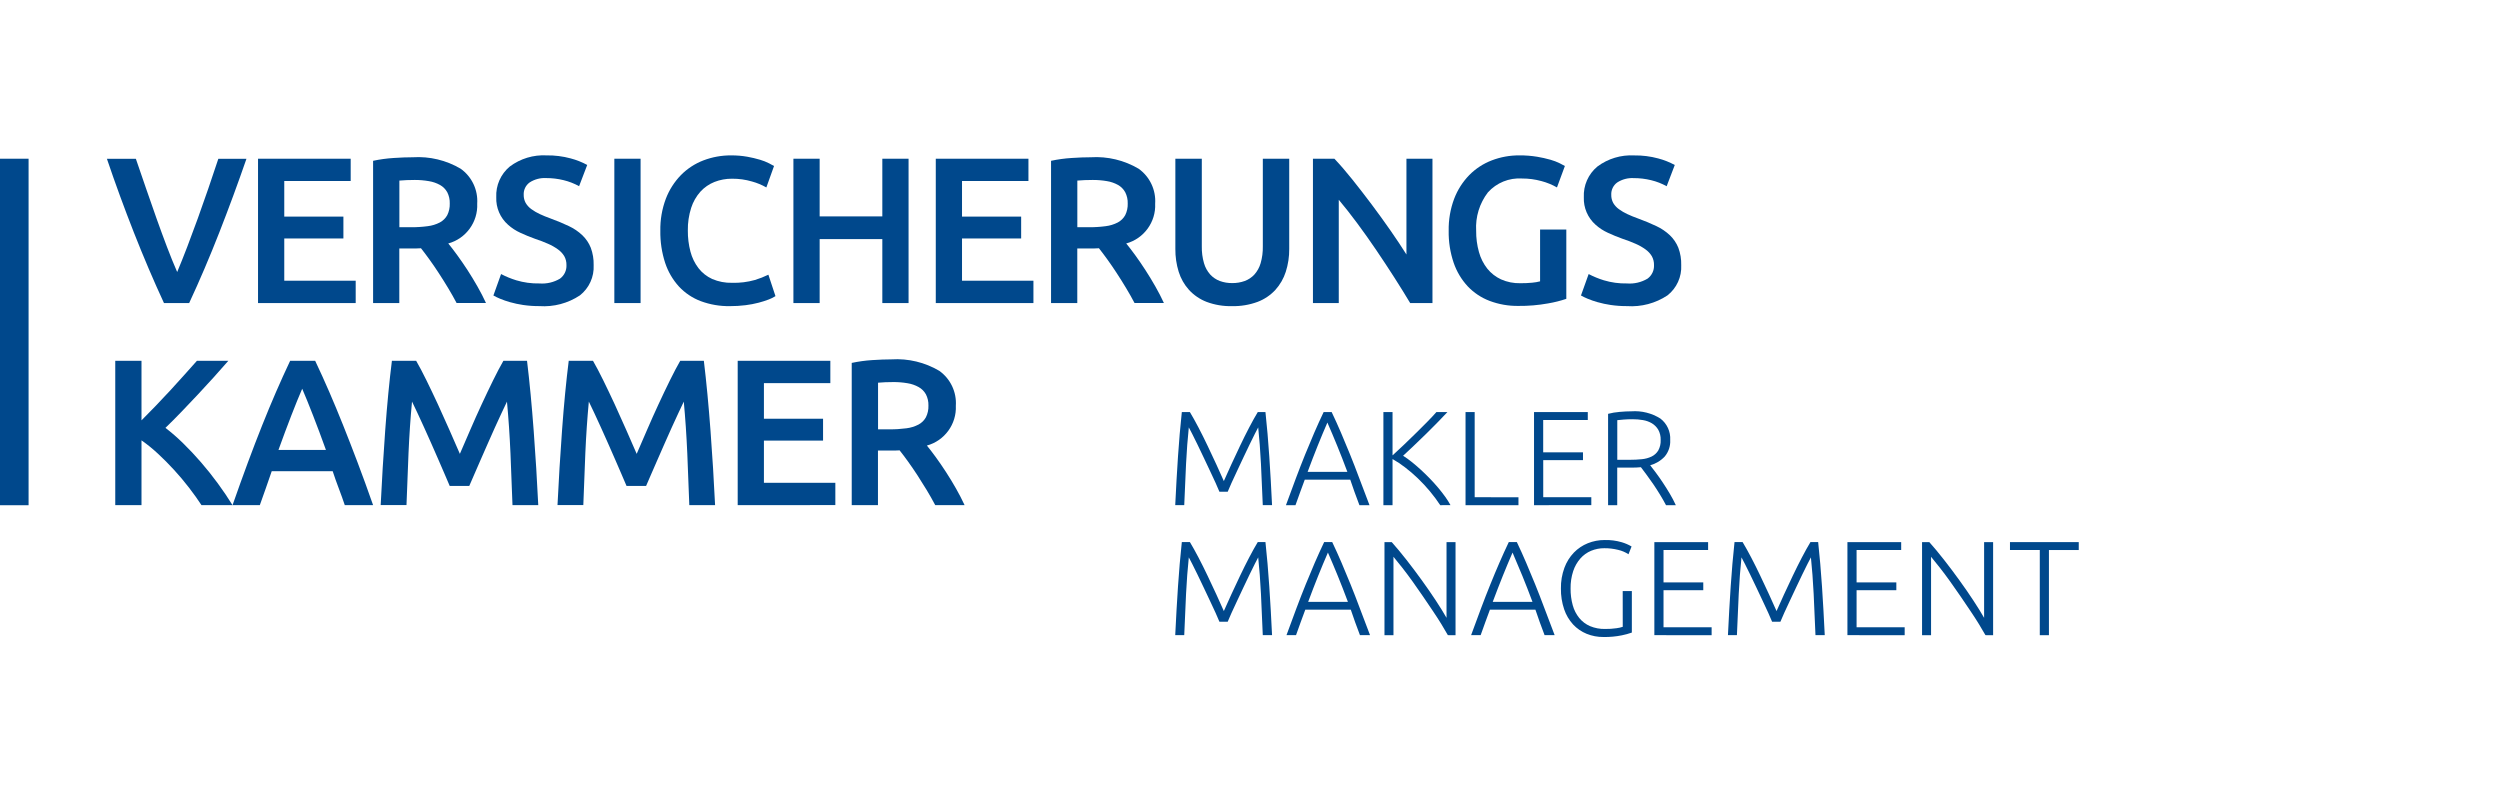 <?xml version="1.0" encoding="UTF-8" standalone="no"?>
<!DOCTYPE svg PUBLIC "-//W3C//DTD SVG 1.1//EN" "http://www.w3.org/Graphics/SVG/1.1/DTD/svg11.dtd">
<svg width="100%" height="100%" viewBox="0 0 250 80" version="1.1" xmlns="http://www.w3.org/2000/svg" xmlns:xlink="http://www.w3.org/1999/xlink" xml:space="preserve" xmlns:serif="http://www.serif.com/" style="fill-rule:evenodd;clip-rule:evenodd;stroke-linejoin:round;stroke-miterlimit:2;">
    <g transform="matrix(0.96,0,0,0.96,104.115,40)">
        <g transform="matrix(1,0,0,1,-108.5,-25.5)">
            <g transform="matrix(1,0,0,1,-21.259,-20.897)">
                <path d="M148.329,55.954C148.235,55.721 148.102,55.413 147.929,55.03C147.756,54.647 147.562,54.23 147.346,53.778C147.13,53.326 146.91,52.859 146.685,52.378C146.46,51.897 146.245,51.447 146.039,51.028C145.833,50.608 145.65,50.239 145.491,49.922C145.332,49.605 145.214,49.381 145.14,49.251C145.018,50.417 144.922,51.684 144.853,53.051C144.784,54.418 144.721,55.852 144.664,57.351L143.726,57.351C143.81,55.588 143.906,53.899 144.013,52.286C144.12,50.673 144.254,49.129 144.413,47.655L145.253,47.655C145.533,48.122 145.833,48.66 146.153,49.271C146.473,49.882 146.788,50.515 147.099,51.171C147.412,51.828 147.716,52.476 148.011,53.115C148.306,53.754 148.565,54.33 148.789,54.843C149.013,54.331 149.272,53.755 149.567,53.115C149.862,52.475 150.165,51.827 150.478,51.171C150.791,50.513 151.106,49.88 151.424,49.271C151.742,48.662 152.042,48.124 152.324,47.655L153.124,47.655C153.283,49.129 153.416,50.673 153.524,52.286C153.632,53.899 153.728,55.588 153.811,57.351L152.845,57.351C152.789,55.849 152.726,54.416 152.656,53.051C152.586,51.686 152.49,50.42 152.369,49.251C152.295,49.381 152.178,49.605 152.02,49.922C151.862,50.239 151.679,50.608 151.474,51.028C151.269,51.448 151.054,51.898 150.83,52.378C150.606,52.858 150.387,53.325 150.173,53.778C149.959,54.231 149.765,54.648 149.592,55.03C149.419,55.412 149.286,55.721 149.192,55.954L148.329,55.954Z" style="fill:rgb(0,72,140);fill-rule:nonzero;"/>
                <path d="M162.912,57.353C162.727,56.877 162.557,56.419 162.402,55.979C162.247,55.539 162.099,55.111 161.956,54.694L157.219,54.694C157.057,55.113 156.899,55.542 156.744,55.983C156.589,56.424 156.425,56.88 156.252,57.353L155.259,57.353C155.627,56.344 155.975,55.403 156.302,54.531C156.629,53.659 156.951,52.834 157.266,52.057C157.581,51.279 157.893,50.531 158.204,49.814C158.515,49.097 158.841,48.378 159.183,47.657L160.022,47.657C160.364,48.374 160.689,49.092 160.996,49.811C161.303,50.53 161.615,51.278 161.93,52.055C162.246,52.833 162.566,53.658 162.891,54.531C163.216,55.404 163.573,56.344 163.962,57.353L162.912,57.353ZM159.575,48.748C159.224,49.553 158.883,50.371 158.55,51.2C158.217,52.029 157.873,52.924 157.517,53.883L161.656,53.883C161.298,52.922 160.949,52.026 160.61,51.196C160.271,50.366 159.926,49.55 159.575,48.748Z" style="fill:rgb(0,72,140);fill-rule:nonzero;"/>
                <path d="M171.329,57.353C171,56.852 170.643,56.37 170.258,55.91C169.866,55.438 169.448,54.989 169.006,54.565C168.583,54.157 168.137,53.774 167.67,53.416C167.255,53.095 166.818,52.805 166.362,52.547L166.362,57.353L165.41,57.353L165.41,47.653L166.362,47.653L166.362,52.165C166.716,51.848 167.11,51.482 167.545,51.065C167.98,50.648 168.409,50.232 168.833,49.815C169.258,49.396 169.658,48.996 170.033,48.615C170.408,48.234 170.708,47.913 170.933,47.652L172.081,47.652C171.81,47.94 171.483,48.282 171.101,48.678C170.719,49.074 170.313,49.482 169.882,49.901C169.453,50.32 169.026,50.732 168.601,51.137C168.176,51.542 167.796,51.898 167.46,52.206C167.763,52.397 168.055,52.605 168.334,52.829C168.647,53.077 168.964,53.348 169.286,53.642C169.608,53.936 169.925,54.244 170.237,54.567C170.55,54.889 170.844,55.214 171.119,55.541C171.394,55.868 171.641,56.186 171.86,56.493C172.057,56.767 172.237,57.052 172.399,57.348L171.329,57.353Z" style="fill:rgb(0,72,140);fill-rule:nonzero;"/>
                <path d="M179.479,56.528L179.479,57.353L173.966,57.353L173.966,47.653L174.918,47.653L174.918,56.524L179.479,56.528Z" style="fill:rgb(0,72,140);fill-rule:nonzero;"/>
                <path d="M181.1,57.353L181.1,47.653L186.7,47.653L186.7,48.478L182.055,48.478L182.055,51.85L186.2,51.85L186.2,52.662L182.059,52.662L182.059,56.524L187.068,56.524L187.068,57.349L181.1,57.353Z" style="fill:rgb(0,72,140);fill-rule:nonzero;"/>
                <path d="M195.286,50.567C195.321,51.193 195.115,51.808 194.712,52.288C194.302,52.725 193.779,53.039 193.201,53.197C193.35,53.384 193.544,53.636 193.781,53.953C194.018,54.27 194.263,54.619 194.516,55C194.768,55.378 195.015,55.772 195.258,56.183C195.484,56.563 195.69,56.955 195.873,57.358L194.852,57.358C194.656,56.985 194.444,56.612 194.215,56.239C193.987,55.866 193.753,55.504 193.515,55.154C193.277,54.804 193.046,54.48 192.822,54.182L192.234,53.398C191.934,53.426 191.634,53.44 191.334,53.44L189.767,53.44L189.767,57.358L188.815,57.358L188.815,47.838C189.203,47.736 189.599,47.669 189.998,47.638C190.45,47.596 190.867,47.575 191.25,47.575C192.309,47.501 193.366,47.765 194.265,48.33C194.956,48.859 195.339,49.699 195.286,50.567ZM191.368,48.4C191.013,48.4 190.703,48.412 190.437,48.435C190.172,48.459 189.95,48.479 189.773,48.498L189.773,52.626L191.088,52.626C191.504,52.627 191.919,52.606 192.333,52.563C192.688,52.531 193.034,52.437 193.355,52.283C193.637,52.144 193.875,51.928 194.04,51.66C194.225,51.322 194.312,50.94 194.292,50.555C194.306,50.184 194.219,49.816 194.04,49.491C193.879,49.219 193.653,48.991 193.383,48.827C193.096,48.658 192.78,48.544 192.452,48.491C192.094,48.429 191.731,48.399 191.368,48.4Z" style="fill:rgb(0,72,140);fill-rule:nonzero;"/>
                <path d="M148.329,69.494C148.235,69.261 148.102,68.953 147.929,68.57C147.756,68.187 147.562,67.77 147.346,67.318C147.13,66.866 146.91,66.399 146.685,65.918C146.46,65.437 146.245,64.987 146.039,64.568C145.833,64.148 145.65,63.779 145.491,63.462C145.332,63.145 145.214,62.921 145.14,62.791C145.018,63.957 144.922,65.224 144.853,66.591C144.784,67.958 144.721,69.392 144.664,70.891L143.726,70.891C143.81,69.128 143.906,67.439 144.013,65.826C144.12,64.213 144.254,62.669 144.413,61.195L145.253,61.195C145.533,61.662 145.833,62.2 146.153,62.811C146.473,63.422 146.788,64.055 147.099,64.711C147.412,65.368 147.716,66.016 148.011,66.655C148.306,67.294 148.565,67.87 148.789,68.383C149.013,67.871 149.272,67.295 149.567,66.655C149.862,66.015 150.165,65.367 150.478,64.711C150.791,64.053 151.106,63.42 151.424,62.811C151.742,62.202 152.042,61.664 152.324,61.195L153.124,61.195C153.283,62.669 153.416,64.213 153.524,65.826C153.632,67.439 153.728,69.128 153.811,70.891L152.845,70.891C152.789,69.389 152.726,67.956 152.656,66.591C152.586,65.226 152.49,63.96 152.369,62.791C152.295,62.921 152.178,63.145 152.02,63.462C151.862,63.779 151.679,64.148 151.474,64.568C151.269,64.988 151.054,65.438 150.83,65.918C150.606,66.398 150.387,66.865 150.173,67.318C149.959,67.771 149.765,68.188 149.592,68.57C149.419,68.952 149.286,69.261 149.192,69.494L148.329,69.494Z" style="fill:rgb(0,72,140);fill-rule:nonzero;"/>
                <path d="M162.968,70.893C162.783,70.417 162.613,69.959 162.458,69.519C162.302,69.08 162.158,68.651 162.012,68.235L157.275,68.235C157.113,68.653 156.955,69.082 156.8,69.523C156.645,69.964 156.481,70.42 156.308,70.893L155.315,70.893C155.683,69.884 156.031,68.944 156.358,68.071C156.685,67.198 157.007,66.374 157.322,65.597C157.637,64.819 157.949,64.071 158.26,63.354C158.571,62.637 158.897,61.918 159.239,61.197L160.078,61.197C160.42,61.914 160.745,62.632 161.052,63.351C161.359,64.07 161.671,64.818 161.986,65.595C162.302,66.373 162.622,67.198 162.947,68.071C163.272,68.944 163.629,69.884 164.018,70.893L162.968,70.893ZM159.631,62.288C159.28,63.093 158.939,63.911 158.606,64.74C158.273,65.569 157.929,66.464 157.573,67.423L161.712,67.423C161.354,66.462 161.005,65.567 160.666,64.736C160.327,63.905 159.982,63.089 159.631,62.288Z" style="fill:rgb(0,72,140);fill-rule:nonzero;"/>
                <path d="M172.126,70.893C171.946,70.569 171.72,70.186 171.449,69.745C171.178,69.304 170.876,68.837 170.543,68.345C170.21,67.85 169.863,67.338 169.503,66.809C169.143,66.28 168.783,65.766 168.424,65.267C168.065,64.767 167.714,64.299 167.372,63.862C167.03,63.425 166.726,63.048 166.459,62.729L166.459,70.897L165.522,70.897L165.522,61.2L166.278,61.2C166.754,61.733 167.264,62.347 167.808,63.041C168.352,63.735 168.885,64.444 169.408,65.169C169.931,65.892 170.419,66.598 170.872,67.288C171.325,67.978 171.696,68.578 171.986,69.088L171.986,61.2L172.924,61.2L172.924,70.9L172.126,70.893Z" style="fill:rgb(0,72,140);fill-rule:nonzero;"/>
                <path d="M182.2,70.893C182.015,70.417 181.844,69.959 181.689,69.519C181.534,69.08 181.389,68.651 181.244,68.235L176.507,68.235C176.345,68.653 176.187,69.082 176.032,69.523C175.877,69.964 175.713,70.42 175.54,70.893L174.546,70.893C174.915,69.884 175.263,68.944 175.59,68.071C175.917,67.198 176.238,66.374 176.554,65.597C176.868,64.819 177.181,64.071 177.492,63.354C177.803,62.637 178.13,61.918 178.471,61.197L179.31,61.197C179.651,61.914 179.976,62.632 180.283,63.351C180.59,64.07 180.902,64.818 181.217,65.595C181.533,66.373 181.853,67.198 182.178,68.071C182.503,68.944 182.86,69.884 183.249,70.893L182.2,70.893ZM178.863,62.288C178.512,63.093 178.171,63.911 177.838,64.74C177.505,65.569 177.159,66.464 176.8,67.423L180.939,67.423C180.581,66.462 180.232,65.567 179.893,64.736C179.554,63.905 179.21,63.089 178.862,62.288L178.863,62.288Z" style="fill:rgb(0,72,140);fill-rule:nonzero;"/>
                <path d="M190.338,66.3L191.29,66.3L191.29,70.623C190.95,70.744 190.601,70.84 190.247,70.91C189.619,71.038 188.978,71.096 188.337,71.085C187.733,71.091 187.134,70.977 186.574,70.749C186.041,70.53 185.561,70.199 185.168,69.777C184.752,69.32 184.435,68.782 184.238,68.196C184.003,67.5 183.89,66.769 183.902,66.034C183.889,65.297 184.012,64.564 184.266,63.872C184.483,63.283 184.818,62.745 185.252,62.291C185.662,61.87 186.155,61.539 186.7,61.318C187.26,61.093 187.859,60.979 188.463,60.983C189.064,60.967 189.663,61.045 190.24,61.214C190.597,61.319 190.94,61.467 191.261,61.654L190.94,62.466C190.615,62.252 190.255,62.098 189.876,62.011C189.4,61.891 188.911,61.832 188.421,61.836C187.951,61.833 187.485,61.924 187.05,62.102C186.621,62.28 186.238,62.553 185.931,62.902C185.596,63.286 185.342,63.733 185.182,64.217C184.99,64.804 184.898,65.419 184.909,66.036C184.902,66.624 184.977,67.211 185.133,67.778C185.265,68.263 185.496,68.716 185.812,69.107C186.114,69.475 186.5,69.766 186.938,69.954C187.43,70.158 187.959,70.258 188.491,70.247C188.892,70.253 189.294,70.227 189.691,70.17C189.912,70.143 190.13,70.094 190.342,70.023L190.338,66.3Z" style="fill:rgb(0,72,140);fill-rule:nonzero;"/>
                <path d="M193.634,70.893L193.634,61.2L199.234,61.2L199.234,62.025L194.589,62.025L194.589,65.397L198.73,65.397L198.73,66.209L194.589,66.209L194.589,70.071L199.6,70.071L199.6,70.896L193.634,70.893Z" style="fill:rgb(0,72,140);fill-rule:nonzero;"/>
                <path d="M205.9,69.494C205.806,69.261 205.673,68.953 205.5,68.57C205.327,68.187 205.133,67.77 204.917,67.318C204.702,66.866 204.482,66.399 204.257,65.918C204.032,65.437 203.816,64.987 203.61,64.568C203.404,64.148 203.221,63.779 203.062,63.462C202.903,63.145 202.786,62.921 202.711,62.791C202.589,63.957 202.493,65.224 202.424,66.591C202.355,67.958 202.292,69.392 202.235,70.891L201.3,70.891C201.384,69.128 201.479,67.439 201.586,65.826C201.693,64.213 201.826,62.669 201.986,61.195L202.826,61.195C203.106,61.662 203.406,62.2 203.726,62.811C204.046,63.422 204.361,64.055 204.672,64.711C204.985,65.368 205.289,66.016 205.584,66.655C205.879,67.294 206.139,67.87 206.362,68.383C206.586,67.871 206.845,67.295 207.14,66.655C207.435,66.015 207.738,65.367 208.051,64.711C208.364,64.053 208.679,63.42 208.997,62.811C209.315,62.202 209.615,61.664 209.897,61.195L210.697,61.195C210.856,62.669 210.99,64.213 211.097,65.826C211.204,67.439 211.3,69.128 211.384,70.891L210.418,70.891C210.362,69.389 210.299,67.956 210.229,66.591C210.159,65.226 210.064,63.96 209.943,62.791C209.868,62.921 209.752,63.145 209.593,63.462C209.434,63.779 209.252,64.148 209.047,64.568C208.842,64.987 208.627,65.437 208.404,65.918C208.181,66.399 207.961,66.866 207.746,67.318C207.531,67.771 207.337,68.189 207.165,68.57C206.993,68.951 206.86,69.259 206.765,69.494L205.9,69.494Z" style="fill:rgb(0,72,140);fill-rule:nonzero;"/>
                <path d="M213.746,70.893L213.746,61.2L219.346,61.2L219.346,62.025L214.7,62.025L214.7,65.397L218.841,65.397L218.841,66.209L214.7,66.209L214.7,70.071L219.709,70.071L219.709,70.896L213.746,70.893Z" style="fill:rgb(0,72,140);fill-rule:nonzero;"/>
                <path d="M228.124,70.893C227.944,70.569 227.718,70.186 227.447,69.745C227.176,69.304 226.874,68.837 226.541,68.345C226.208,67.85 225.861,67.338 225.501,66.809C225.141,66.28 224.781,65.766 224.422,65.267C224.064,64.767 223.713,64.299 223.37,63.862C223.027,63.425 222.723,63.048 222.458,62.729L222.458,70.897L221.52,70.897L221.52,61.2L222.276,61.2C222.752,61.733 223.262,62.347 223.806,63.041C224.35,63.735 224.883,64.444 225.406,65.169C225.929,65.892 226.417,66.598 226.87,67.288C227.323,67.978 227.695,68.578 227.984,69.088L227.984,61.2L228.922,61.2L228.922,70.9L228.124,70.893Z" style="fill:rgb(0,72,140);fill-rule:nonzero;"/>
                <path d="M237.842,61.2L237.842,62.025L234.736,62.025L234.736,70.896L233.784,70.896L233.784,62.022L230.678,62.022L230.678,61.2L237.842,61.2Z" style="fill:rgb(0,72,140);fill-rule:nonzero;"/>
                <rect x="21.275" y="21.263" width="3.008" height="36.095" style="fill:rgb(0,72,140);"/>
                <path d="M38.387,36.3C37.302,33.957 36.257,31.506 35.251,28.947C34.245,26.388 33.308,23.829 32.441,21.269L35.457,21.269C35.804,22.281 36.159,23.314 36.522,24.369C36.885,25.424 37.247,26.461 37.609,27.482C37.972,28.501 38.334,29.488 38.697,30.443C39.06,31.398 39.415,32.273 39.762,33.067C40.095,32.272 40.443,31.4 40.806,30.453C41.169,29.506 41.535,28.519 41.906,27.493C42.275,26.466 42.641,25.424 43.006,24.369C43.371,23.314 43.719,22.28 44.05,21.269L46.979,21.269C46.094,23.828 45.151,26.388 44.149,28.947C43.147,31.506 42.101,33.957 41.01,36.3L38.387,36.3Z" style="fill:rgb(0,72,140);fill-rule:nonzero;"/>
                <path d="M48.184,36.3L48.184,21.264L57.836,21.264L57.836,23.584L50.917,23.584L50.917,27.293L57.077,27.293L57.077,29.571L50.917,29.571L50.917,33.971L58.357,33.971L58.357,36.3L48.184,36.3Z" style="fill:rgb(0,72,140);fill-rule:nonzero;"/>
                <path d="M64.313,21.112C66.054,21.003 67.789,21.418 69.291,22.305C70.458,23.137 71.112,24.519 71.015,25.949C71.103,27.858 69.844,29.588 68,30.092C68.275,30.425 68.586,30.83 68.933,31.306C69.28,31.782 69.635,32.299 70,32.857C70.361,33.414 70.708,33.986 71.041,34.571C71.374,35.156 71.671,35.731 71.93,36.295L68.868,36.295C68.593,35.774 68.297,35.249 67.979,34.722C67.661,34.195 67.339,33.681 67.013,33.182C66.688,32.683 66.366,32.213 66.048,31.772C65.73,31.331 65.434,30.937 65.159,30.59C64.959,30.605 64.783,30.612 64.638,30.612L62.9,30.612L62.9,36.3L60.17,36.3L60.17,21.481C60.871,21.331 61.581,21.233 62.296,21.188C63.048,21.137 63.72,21.112 64.313,21.112ZM64.508,23.476C63.93,23.476 63.397,23.498 62.908,23.541L62.908,28.4L64.1,28.4C64.688,28.405 65.275,28.369 65.857,28.291C66.3,28.239 66.73,28.107 67.126,27.901C67.451,27.728 67.718,27.464 67.896,27.142C68.082,26.765 68.172,26.347 68.156,25.927C68.169,25.521 68.079,25.118 67.896,24.756C67.721,24.439 67.46,24.177 67.144,24C66.783,23.8 66.39,23.665 65.983,23.6C65.496,23.516 65.002,23.474 64.508,23.476Z" style="fill:rgb(0,72,140);fill-rule:nonzero;"/>
                <path d="M77.492,34.256C78.242,34.315 78.992,34.141 79.639,33.756C80.085,33.429 80.338,32.899 80.312,32.346C80.321,32.021 80.242,31.699 80.084,31.414C79.917,31.139 79.695,30.901 79.433,30.714C79.112,30.482 78.767,30.285 78.403,30.128C77.998,29.947 77.535,29.77 77.015,29.597C76.494,29.409 75.991,29.203 75.507,28.978C75.041,28.766 74.61,28.485 74.228,28.143C73.409,27.421 72.958,26.367 73,25.276C72.942,24.048 73.464,22.862 74.41,22.076C75.513,21.25 76.873,20.84 78.249,20.916C79.093,20.904 79.934,21.01 80.749,21.23C81.349,21.388 81.928,21.617 82.474,21.913L81.628,24.126C81.12,23.845 80.576,23.633 80.012,23.497C79.419,23.351 78.811,23.279 78.201,23.28C77.592,23.244 76.988,23.404 76.476,23.735C76.068,24.031 75.836,24.512 75.858,25.015C75.85,25.314 75.921,25.61 76.064,25.872C76.213,26.123 76.413,26.341 76.65,26.512C76.928,26.715 77.226,26.889 77.539,27.032C77.879,27.191 78.251,27.343 78.656,27.488C79.365,27.748 79.999,28.012 80.556,28.279C81.074,28.52 81.55,28.843 81.966,29.234C82.348,29.6 82.647,30.043 82.844,30.534C83.059,31.113 83.161,31.728 83.144,32.345C83.208,33.566 82.673,34.745 81.711,35.5C80.466,36.326 78.983,36.719 77.492,36.617C76.923,36.62 76.355,36.581 75.792,36.498C75.331,36.43 74.875,36.332 74.426,36.205C74.076,36.106 73.731,35.987 73.395,35.847C73.157,35.749 72.925,35.637 72.701,35.511L73.501,33.277C74.007,33.543 74.537,33.76 75.084,33.928C75.865,34.162 76.677,34.273 77.492,34.256Z" style="fill:rgb(0,72,140);fill-rule:nonzero;"/>
                <rect x="85.3" y="21.264" width="2.733" height="15.036" style="fill:rgb(0,72,140);"/>
                <path d="M97.334,36.62C96.299,36.636 95.27,36.46 94.3,36.1C93.433,35.773 92.654,35.25 92.023,34.571C91.379,33.86 90.891,33.021 90.591,32.109C90.241,31.031 90.072,29.902 90.091,28.768C90.07,27.628 90.265,26.495 90.666,25.428C91.017,24.509 91.552,23.671 92.239,22.966C92.901,22.295 93.7,21.773 94.581,21.437C95.502,21.086 96.48,20.909 97.466,20.917C98.033,20.912 98.599,20.96 99.158,21.058C99.605,21.138 100.046,21.243 100.481,21.372C100.803,21.466 101.115,21.59 101.414,21.741C101.659,21.871 101.833,21.965 101.934,22.023L101.134,24.257C100.667,23.989 100.167,23.781 99.648,23.639C98.969,23.438 98.263,23.34 97.555,23.346C96.932,23.341 96.313,23.455 95.733,23.682C95.175,23.903 94.674,24.248 94.269,24.691C93.832,25.181 93.503,25.757 93.303,26.382C93.059,27.146 92.942,27.945 92.956,28.747C92.949,29.486 93.04,30.222 93.227,30.937C93.388,31.562 93.672,32.148 94.063,32.662C94.44,33.148 94.93,33.535 95.49,33.79C96.147,34.073 96.857,34.209 97.572,34.19C98.371,34.212 99.168,34.113 99.937,33.897C100.421,33.751 100.892,33.566 101.346,33.344L102.084,35.578C101.863,35.717 101.629,35.834 101.384,35.925C101.04,36.056 100.689,36.168 100.332,36.261C99.883,36.378 99.427,36.466 98.966,36.522C98.425,36.589 97.88,36.622 97.334,36.62Z" style="fill:rgb(0,72,140);fill-rule:nonzero;"/>
                <path d="M113.215,21.264L115.948,21.264L115.948,36.3L113.215,36.3L113.215,29.636L106.686,29.636L106.686,36.3L103.953,36.3L103.953,21.264L106.686,21.264L106.686,27.272L113.215,27.272L113.215,21.264Z" style="fill:rgb(0,72,140);fill-rule:nonzero;"/>
                <path d="M118.783,36.3L118.783,21.264L128.435,21.264L128.435,23.584L121.516,23.584L121.516,27.293L127.676,27.293L127.676,29.571L121.516,29.571L121.516,33.971L128.955,33.971L128.955,36.3L118.783,36.3Z" style="fill:rgb(0,72,140);fill-rule:nonzero;"/>
                <path d="M134.933,21.112C136.674,21.003 138.409,21.418 139.911,22.305C141.078,23.137 141.732,24.519 141.635,25.949C141.723,27.858 140.464,29.588 138.62,30.092C138.895,30.425 139.206,30.83 139.553,31.306C139.9,31.782 140.254,32.299 140.616,32.857C140.977,33.414 141.324,33.986 141.657,34.571C141.99,35.156 142.287,35.731 142.546,36.295L139.488,36.295C139.213,35.774 138.916,35.249 138.599,34.722C138.282,34.195 137.96,33.681 137.633,33.182C137.308,32.683 136.986,32.213 136.668,31.772C136.35,31.331 136.054,30.937 135.779,30.59C135.579,30.605 135.403,30.612 135.258,30.612L133.523,30.612L133.523,36.3L130.79,36.3L130.79,21.481C131.491,21.331 132.201,21.233 132.916,21.188C133.667,21.137 134.34,21.112 134.933,21.112ZM135.128,23.476C134.55,23.476 134.017,23.498 133.528,23.541L133.528,28.4L134.721,28.4C135.309,28.405 135.896,28.369 136.478,28.291C136.921,28.239 137.351,28.107 137.747,27.901C138.071,27.728 138.339,27.464 138.517,27.142C138.703,26.765 138.793,26.347 138.777,25.927C138.79,25.521 138.7,25.118 138.517,24.756C138.343,24.438 138.084,24.175 137.769,23.997C137.408,23.797 137.015,23.662 136.608,23.597C136.119,23.514 135.624,23.473 135.128,23.476Z" style="fill:rgb(0,72,140);fill-rule:nonzero;"/>
                <path d="M149.639,36.62C148.737,36.642 147.839,36.491 146.993,36.176C146.294,35.906 145.667,35.479 145.16,34.928C144.669,34.384 144.303,33.74 144.086,33.041C143.847,32.268 143.73,31.463 143.739,30.655L143.739,21.264L146.494,21.264L146.494,30.4C146.482,30.99 146.559,31.579 146.722,32.146C146.847,32.584 147.069,32.988 147.372,33.328C147.648,33.628 147.991,33.858 148.372,34.001C148.786,34.151 149.223,34.224 149.663,34.218C150.106,34.223 150.546,34.15 150.963,34.001C151.348,33.86 151.694,33.629 151.972,33.328C152.274,32.987 152.496,32.584 152.622,32.146C152.785,31.579 152.862,30.99 152.85,30.4L152.85,21.264L155.6,21.264L155.6,30.655C155.609,31.464 155.488,32.27 155.242,33.041C155.018,33.74 154.648,34.383 154.157,34.928C153.644,35.482 153.009,35.91 152.303,36.176C151.451,36.489 150.547,36.64 149.639,36.62Z" style="fill:rgb(0,72,140);fill-rule:nonzero;"/>
                <path d="M168.2,36.3C167.708,35.476 167.159,34.59 166.552,33.643C165.945,32.696 165.316,31.741 164.665,30.78C164.014,29.818 163.352,28.885 162.68,27.98C162.008,27.075 161.368,26.262 160.761,25.54L160.761,36.3L158.071,36.3L158.071,21.264L160.305,21.264C160.883,21.871 161.505,22.59 162.17,23.422C162.835,24.254 163.504,25.118 164.177,26.014C164.849,26.911 165.5,27.811 166.129,28.714C166.758,29.617 167.319,30.459 167.81,31.241L167.81,21.264L170.521,21.264L170.521,36.3L168.2,36.3Z" style="fill:rgb(0,72,140);fill-rule:nonzero;"/>
                <path d="M179.844,23.324C178.504,23.237 177.197,23.77 176.298,24.767C175.422,25.909 174.986,27.33 175.072,28.767C175.064,29.518 175.163,30.267 175.365,30.991C175.537,31.618 175.832,32.204 176.233,32.715C176.617,33.193 177.107,33.576 177.664,33.832C178.295,34.112 178.981,34.248 179.671,34.232C180.084,34.235 180.496,34.217 180.907,34.178C181.185,34.154 181.461,34.107 181.731,34.037L181.731,28.637L184.464,28.637L184.464,35.86C183.841,36.069 183.203,36.228 182.555,36.337C181.532,36.522 180.494,36.609 179.455,36.597C178.441,36.61 177.433,36.433 176.483,36.077C175.616,35.75 174.834,35.231 174.195,34.559C173.541,33.853 173.043,33.018 172.731,32.108C172.367,31.033 172.19,29.902 172.21,28.767C172.189,27.627 172.384,26.494 172.785,25.427C173.136,24.508 173.671,23.67 174.357,22.965C175.02,22.294 175.819,21.773 176.7,21.436C177.614,21.086 178.585,20.91 179.563,20.916C180.184,20.91 180.805,20.957 181.418,21.057C181.89,21.135 182.358,21.24 182.818,21.371C183.15,21.465 183.473,21.588 183.783,21.74C184.036,21.873 184.213,21.967 184.314,22.022L183.49,24.256C182.983,23.965 182.439,23.743 181.874,23.594C181.213,23.412 180.53,23.321 179.844,23.324Z" style="fill:rgb(0,72,140);fill-rule:nonzero;"/>
                <path d="M190.778,34.256C191.528,34.315 192.278,34.141 192.925,33.756C193.371,33.429 193.624,32.899 193.598,32.346C193.607,32.021 193.528,31.699 193.37,31.414C193.203,31.139 192.981,30.901 192.719,30.714C192.398,30.482 192.053,30.285 191.689,30.128C191.284,29.947 190.822,29.77 190.301,29.597C189.78,29.409 189.278,29.203 188.793,28.978C188.327,28.766 187.896,28.485 187.514,28.143C186.697,27.421 186.247,26.369 186.288,25.28C186.23,24.052 186.752,22.866 187.698,22.08C188.801,21.255 190.161,20.844 191.537,20.92C192.381,20.908 193.222,21.014 194.037,21.234C194.637,21.392 195.216,21.621 195.762,21.917L194.916,24.13C194.408,23.849 193.865,23.637 193.3,23.501C192.707,23.355 192.099,23.283 191.489,23.284C190.88,23.248 190.276,23.408 189.764,23.739C189.356,24.035 189.124,24.516 189.146,25.019C189.138,25.318 189.209,25.614 189.352,25.876C189.501,26.127 189.701,26.345 189.938,26.516C190.216,26.719 190.514,26.893 190.827,27.036C191.167,27.195 191.539,27.347 191.944,27.492C192.653,27.752 193.286,28.016 193.844,28.283C194.362,28.524 194.838,28.847 195.254,29.238C195.636,29.604 195.935,30.047 196.133,30.538C196.348,31.117 196.45,31.732 196.433,32.349C196.496,33.569 195.961,34.746 195,35.5C193.755,36.326 192.272,36.719 190.781,36.617C190.212,36.62 189.644,36.581 189.081,36.498C188.62,36.43 188.164,36.332 187.715,36.205C187.365,36.106 187.021,35.987 186.685,35.847C186.447,35.749 186.215,35.637 185.99,35.511L186.79,33.277C187.296,33.543 187.826,33.76 188.373,33.928C189.153,34.162 189.964,34.273 190.778,34.256Z" style="fill:rgb(0,72,140);fill-rule:nonzero;"/>
                <path d="M42.292,57.348C41.916,56.77 41.483,56.163 40.992,55.526C40.501,54.889 39.985,54.275 39.442,53.683C38.899,53.09 38.339,52.526 37.761,51.991C37.222,51.488 36.649,51.023 36.045,50.6L36.045,57.345L33.312,57.345L33.312,42.317L36.045,42.317L36.045,48.517C36.522,48.04 37.022,47.53 37.545,46.988C38.068,46.446 38.585,45.897 39.096,45.34C39.609,44.783 40.097,44.244 40.56,43.724C41.023,43.204 41.443,42.734 41.818,42.314L45.09,42.314C44.613,42.864 44.107,43.435 43.572,44.028C43.037,44.621 42.488,45.218 41.923,45.82C41.359,46.42 40.792,47.017 40.223,47.61C39.654,48.203 39.092,48.767 38.539,49.3C39.19,49.8 39.809,50.34 40.394,50.916C41.023,51.531 41.641,52.189 42.248,52.89C42.855,53.591 43.437,54.322 43.994,55.081C44.551,55.84 45.061,56.596 45.524,57.347L42.292,57.348Z" style="fill:rgb(0,72,140);fill-rule:nonzero;"/>
                <path d="M57.221,57.348C57.021,56.756 56.811,56.17 56.59,55.591C56.369,55.012 56.159,54.419 55.96,53.813L49.611,53.813C49.411,54.42 49.204,55.016 48.991,55.602C48.778,56.188 48.571,56.77 48.371,57.348L45.529,57.348C46.092,55.743 46.625,54.261 47.129,52.902C47.633,51.543 48.128,50.256 48.613,49.041C49.097,47.826 49.577,46.67 50.054,45.571C50.531,44.472 51.022,43.388 51.528,42.317L54.137,42.317C54.643,43.384 55.135,44.468 55.612,45.571C56.089,46.674 56.57,47.83 57.054,49.041C57.539,50.256 58.039,51.543 58.554,52.902C59.069,54.261 59.608,55.743 60.17,57.348L57.221,57.348ZM52.785,45.224C52.452,45.99 52.072,46.923 51.646,48.024C51.22,49.125 50.775,50.317 50.312,51.6L55.258,51.6C54.795,50.314 54.347,49.114 53.913,48C53.479,46.886 53.103,45.961 52.785,45.224Z" style="fill:rgb(0,72,140);fill-rule:nonzero;"/>
                <path d="M64.658,42.317C64.976,42.867 65.33,43.539 65.721,44.334C66.112,45.129 66.509,45.962 66.914,46.834C67.318,47.71 67.718,48.599 68.114,49.502C68.51,50.405 68.875,51.24 69.209,52.008C69.542,51.241 69.904,50.406 70.293,49.502C70.682,48.598 71.08,47.709 71.486,46.834C71.891,45.96 72.289,45.127 72.679,44.334C73.069,43.541 73.423,42.869 73.742,42.317L76.205,42.317C76.338,43.416 76.463,44.582 76.58,45.817C76.697,47.052 76.803,48.318 76.9,49.617C76.996,50.911 77.084,52.211 77.165,53.517C77.246,54.823 77.316,56.099 77.375,57.345L74.69,57.345C74.631,55.596 74.561,53.796 74.48,51.945C74.399,50.094 74.277,48.301 74.115,46.566C73.956,46.899 73.768,47.297 73.551,47.759C73.334,48.221 73.102,48.724 72.857,49.267C72.611,49.809 72.362,50.369 72.109,50.948C71.856,51.527 71.61,52.087 71.371,52.629C71.132,53.171 70.912,53.677 70.71,54.147L70.189,55.347L68.15,55.347C68.005,55.014 67.831,54.609 67.63,54.132C67.429,53.655 67.208,53.146 66.968,52.603C66.729,52.061 66.483,51.501 66.231,50.922C65.979,50.343 65.729,49.787 65.482,49.252L64.788,47.744C64.571,47.277 64.383,46.883 64.224,46.562C64.062,48.295 63.94,50.088 63.859,51.941C63.778,53.794 63.708,55.594 63.649,57.341L60.96,57.341C61.019,56.098 61.089,54.811 61.17,53.48C61.251,52.149 61.34,50.83 61.435,49.522C61.53,48.214 61.636,46.945 61.755,45.715C61.874,44.485 61.999,43.35 62.13,42.31L64.658,42.317Z" style="fill:rgb(0,72,140);fill-rule:nonzero;"/>
                <path d="M83.077,42.317C83.395,42.867 83.749,43.539 84.14,44.334C84.531,45.129 84.928,45.962 85.333,46.834C85.737,47.71 86.137,48.599 86.533,49.502C86.929,50.405 87.294,51.24 87.628,52.008C87.961,51.241 88.323,50.406 88.712,49.502C89.101,48.598 89.499,47.709 89.905,46.834C90.31,45.96 90.707,45.127 91.098,44.334C91.489,43.541 91.843,42.869 92.161,42.317L94.624,42.317C94.757,43.416 94.882,44.582 94.999,45.817C95.116,47.052 95.222,48.318 95.319,49.617C95.415,50.911 95.503,52.211 95.584,53.517C95.665,54.823 95.735,56.099 95.794,57.345L93.109,57.345C93.05,55.596 92.98,53.796 92.898,51.945C92.816,50.094 92.695,48.301 92.534,46.566C92.375,46.899 92.187,47.297 91.97,47.759C91.753,48.221 91.522,48.724 91.276,49.267C91.03,49.809 90.78,50.369 90.527,50.948C90.274,51.527 90.028,52.087 89.79,52.629C89.551,53.171 89.33,53.677 89.128,54.147C88.926,54.617 88.753,55.017 88.608,55.347L86.569,55.347C86.424,55.014 86.251,54.609 86.049,54.132C85.847,53.655 85.626,53.146 85.387,52.603C85.148,52.061 84.902,51.501 84.649,50.922C84.396,50.343 84.147,49.787 83.901,49.252L83.207,47.744C82.99,47.277 82.802,46.883 82.643,46.562C82.481,48.295 82.359,50.088 82.278,51.941C82.197,53.794 82.127,55.594 82.068,57.341L79.379,57.341C79.438,56.098 79.508,54.811 79.589,53.48C79.67,52.149 79.759,50.83 79.854,49.522C79.949,48.214 80.055,46.945 80.174,45.715C80.293,44.485 80.418,43.35 80.549,42.31L83.077,42.317Z" style="fill:rgb(0,72,140);fill-rule:nonzero;"/>
                <path d="M98.149,57.348L98.149,42.317L107.8,42.317L107.8,44.638L100.881,44.638L100.881,48.347L107.041,48.347L107.041,50.624L100.881,50.624L100.881,55.024L108.321,55.024L108.321,57.344L98.149,57.348Z" style="fill:rgb(0,72,140);fill-rule:nonzero;"/>
                <path d="M114.169,42.165C115.91,42.055 117.645,42.471 119.147,43.358C120.314,44.189 120.968,45.57 120.872,47C120.96,48.909 119.701,50.639 117.857,51.143C118.131,51.476 118.442,51.881 118.789,52.358C119.136,52.835 119.491,53.351 119.852,53.908C120.214,54.465 120.561,55.037 120.893,55.622C121.225,56.207 121.522,56.782 121.783,57.346L118.724,57.346C118.45,56.826 118.154,56.302 117.835,55.774C117.516,55.246 117.195,54.733 116.87,54.234C116.544,53.735 116.222,53.265 115.905,52.824C115.588,52.383 115.291,51.989 115.015,51.642C114.815,51.656 114.639,51.664 114.495,51.664L112.76,51.664L112.76,57.346L110.027,57.346L110.027,42.534C110.727,42.385 111.437,42.287 112.152,42.241C112.904,42.191 113.576,42.166 114.169,42.165ZM114.369,44.529C113.79,44.529 113.257,44.551 112.769,44.595L112.769,49.453L113.962,49.453C114.549,49.458 115.136,49.422 115.718,49.345C116.161,49.292 116.591,49.16 116.987,48.954C117.312,48.781 117.579,48.517 117.757,48.195C117.944,47.818 118.034,47.4 118.018,46.98C118.031,46.574 117.941,46.171 117.757,45.809C117.581,45.49 117.319,45.227 117,45.05C116.64,44.85 116.247,44.714 115.84,44.65C115.353,44.567 114.859,44.526 114.365,44.529L114.369,44.529Z" style="fill:rgb(0,72,140);fill-rule:nonzero;"/>
            </g>
        </g>
    </g>
</svg>
